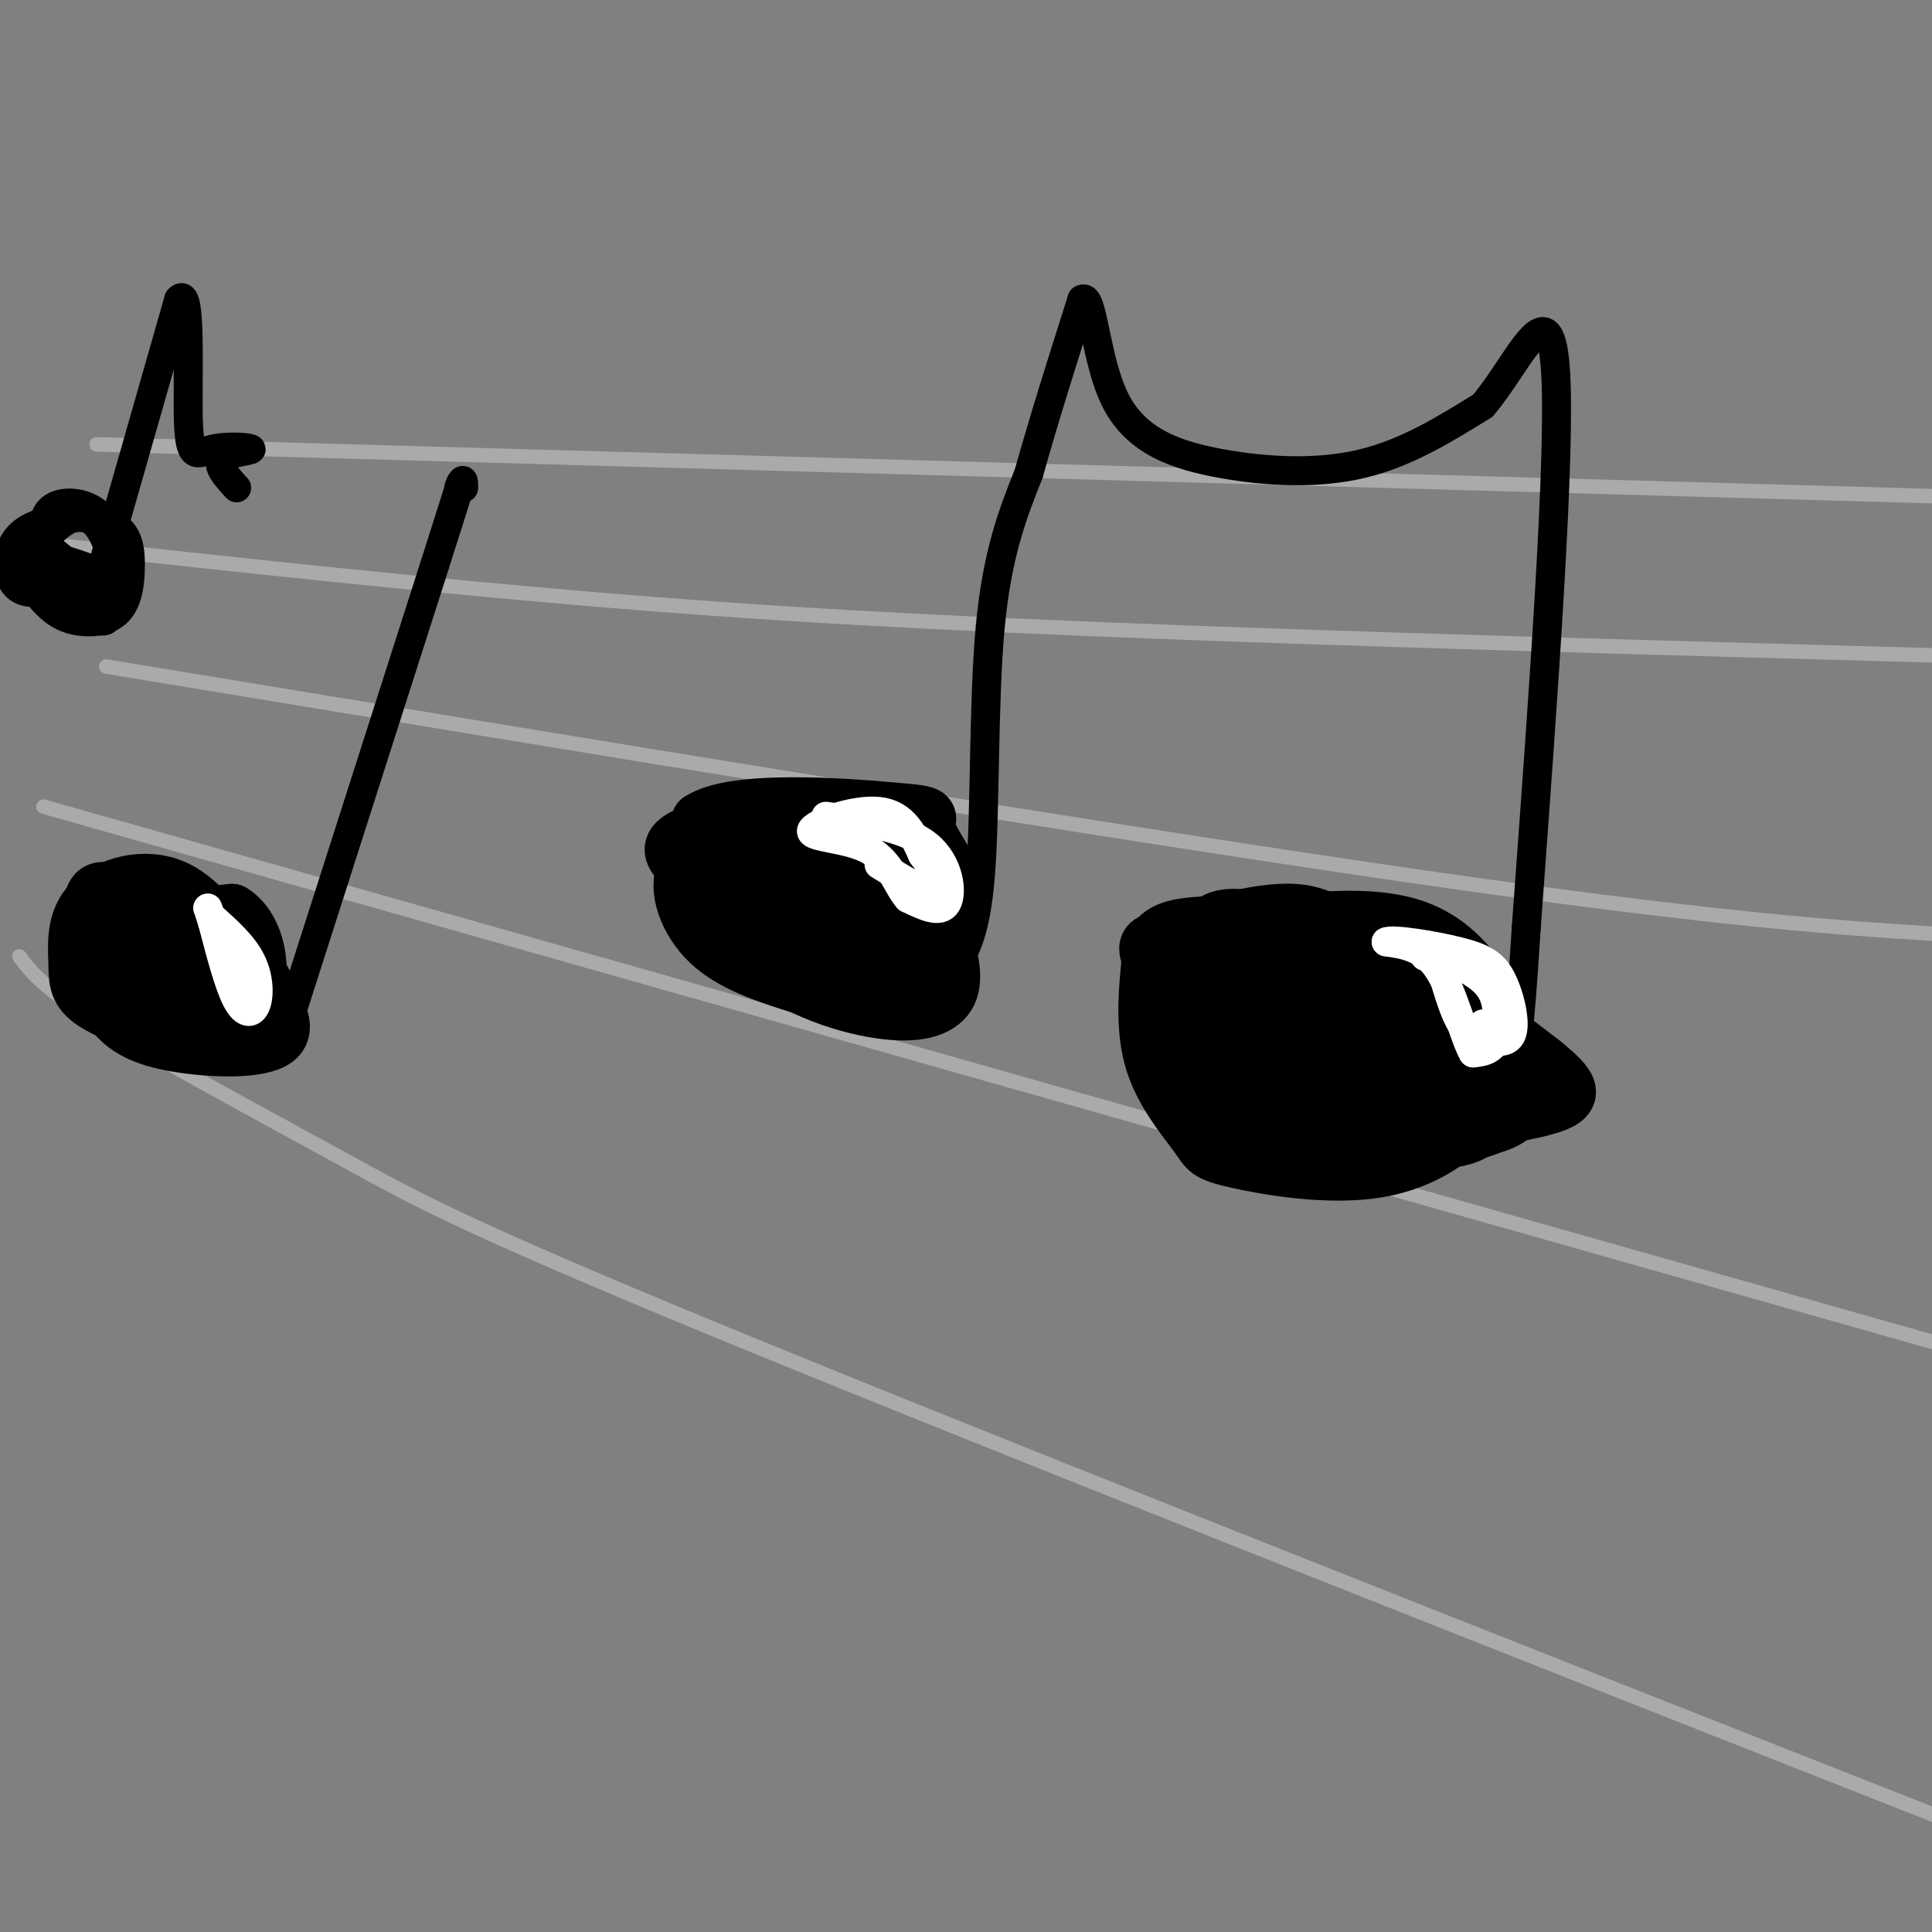 <svg viewBox='0 0 400 400' version='1.1' xmlns='http://www.w3.org/2000/svg' xmlns:xlink='http://www.w3.org/1999/xlink'><rect x="0" y="0" width="400" height="400" fill="#808080" stroke="none"/><g fill='none' stroke='rgb(170,170,170)' stroke-width='3' stroke-linecap='round' stroke-linejoin='round'><path d='M20,92c0.000,0.000 390.000,11.000 390,11'/><path d='M13,113c36.756,4.000 73.511,8.000 109,11c35.489,3.000 69.711,5.000 124,7c54.289,2.000 128.644,4.000 203,6'/><path d='M22,138c104.917,17.333 209.833,34.667 275,44c65.167,9.333 90.583,10.667 116,12'/><path d='M9,167c0.000,0.000 427.000,121.000 427,121'/><path d='M4,198c2.423,3.250 4.845,6.500 17,14c12.155,7.500 34.042,19.250 50,28c15.958,8.750 25.988,14.500 91,41c65.012,26.500 185.006,73.750 305,121'/></g>
<g fill='none' stroke='rgb(0,0,0)' stroke-width='12' stroke-linecap='round' stroke-linejoin='round'><path d='M35,214c-6.442,-2.364 -12.884,-4.727 -16,-7c-3.116,-2.273 -2.907,-4.455 -3,-8c-0.093,-3.545 -0.486,-8.455 3,-12c3.486,-3.545 10.853,-5.727 17,-3c6.147,2.727 11.073,10.364 16,18'/><path d='M52,202c4.594,5.601 8.078,10.602 5,13c-3.078,2.398 -12.717,2.192 -20,1c-7.283,-1.192 -12.210,-3.371 -15,-9c-2.790,-5.629 -3.443,-14.708 -3,-19c0.443,-4.292 1.984,-3.798 5,-3c3.016,0.798 7.508,1.899 12,3'/><path d='M36,188c5.494,2.698 13.228,7.944 17,13c3.772,5.056 3.583,9.924 -2,11c-5.583,1.076 -16.558,-1.639 -23,-5c-6.442,-3.361 -8.350,-7.366 -9,-10c-0.650,-2.634 -0.043,-3.895 5,-5c5.043,-1.105 14.521,-2.052 24,-3'/><path d='M48,189c5.337,3.293 6.678,13.026 4,17c-2.678,3.974 -9.375,2.189 -13,1c-3.625,-1.189 -4.179,-1.784 -5,-5c-0.821,-3.216 -1.908,-9.055 -2,-12c-0.092,-2.945 0.810,-2.996 5,0c4.190,2.996 11.666,9.037 12,12c0.334,2.963 -6.476,2.846 -11,2c-4.524,-0.846 -6.762,-2.423 -9,-4'/><path d='M29,200c-5.247,-2.328 -13.863,-6.149 -11,-7c2.863,-0.851 17.207,1.267 24,3c6.793,1.733 6.036,3.083 6,5c-0.036,1.917 0.648,4.403 0,6c-0.648,1.597 -2.627,2.304 -7,0c-4.373,-2.304 -11.139,-7.620 -11,-10c0.139,-2.380 7.183,-1.823 12,1c4.817,2.823 7.409,7.911 10,13'/><path d='M52,211c-2.222,0.778 -12.778,-3.778 -16,-7c-3.222,-3.222 0.889,-5.111 5,-7'/><path d='M166,204c-7.149,-2.274 -14.298,-4.548 -19,-9c-4.702,-4.452 -6.958,-11.083 -5,-15c1.958,-3.917 8.131,-5.119 14,-5c5.869,0.119 11.435,1.560 17,3'/><path d='M173,178c6.437,2.098 14.030,5.844 18,9c3.970,3.156 4.318,5.721 5,9c0.682,3.279 1.698,7.271 0,10c-1.698,2.729 -6.111,4.196 -14,3c-7.889,-1.196 -19.254,-5.056 -26,-12c-6.746,-6.944 -8.873,-16.972 -11,-27'/><path d='M145,170c7.067,-4.675 30.233,-2.861 40,-2c9.767,0.861 6.133,0.770 7,4c0.867,3.230 6.235,9.783 7,14c0.765,4.217 -3.073,6.099 -6,8c-2.927,1.901 -4.942,3.819 -15,1c-10.058,-2.819 -28.159,-10.377 -35,-15c-6.841,-4.623 -2.420,-6.312 2,-8'/><path d='M145,172c3.096,-1.732 9.835,-2.062 18,0c8.165,2.062 17.755,6.517 22,9c4.245,2.483 3.145,2.996 3,6c-0.145,3.004 0.665,8.500 -2,11c-2.665,2.500 -8.805,2.004 -14,1c-5.195,-1.004 -9.444,-2.517 -13,-6c-3.556,-3.483 -6.419,-8.938 -7,-13c-0.581,-4.062 1.120,-6.732 7,-4c5.880,2.732 15.940,10.866 26,19'/><path d='M185,195c6.567,4.183 9.983,5.140 8,6c-1.983,0.860 -9.365,1.624 -14,1c-4.635,-0.624 -6.523,-2.637 -11,-6c-4.477,-3.363 -11.541,-8.077 -15,-11c-3.459,-2.923 -3.312,-4.055 -4,-5c-0.688,-0.945 -2.212,-1.704 2,-3c4.212,-1.296 14.160,-3.131 22,0c7.840,3.131 13.572,11.228 15,15c1.428,3.772 -1.449,3.221 -6,2c-4.551,-1.221 -10.775,-3.110 -17,-5'/><path d='M165,189c-3.333,-2.333 -3.167,-5.667 -3,-9'/><path d='M285,235c-11.515,-2.776 -23.029,-5.551 -29,-11c-5.971,-5.449 -6.398,-13.571 -6,-19c0.398,-5.429 1.622,-8.167 6,-10c4.378,-1.833 11.909,-2.763 17,-3c5.091,-0.237 7.740,0.218 15,5c7.260,4.782 19.130,13.891 31,23'/><path d='M319,220c6.574,5.325 7.508,7.136 1,9c-6.508,1.864 -20.457,3.779 -30,3c-9.543,-0.779 -14.681,-4.253 -20,-10c-5.319,-5.747 -10.820,-13.766 -14,-18c-3.180,-4.234 -4.038,-4.681 0,-6c4.038,-1.319 12.972,-3.509 20,-5c7.028,-1.491 12.151,-2.283 17,2c4.849,4.283 9.425,13.642 14,23'/><path d='M307,218c1.667,5.928 -1.167,9.248 0,11c1.167,1.752 6.333,1.936 -3,1c-9.333,-0.936 -33.165,-2.990 -44,-4c-10.835,-1.010 -8.671,-0.974 -9,-7c-0.329,-6.026 -3.149,-18.112 -2,-24c1.149,-5.888 6.267,-5.578 13,-4c6.733,1.578 15.082,4.425 20,6c4.918,1.575 6.405,1.879 10,7c3.595,5.121 9.297,15.061 15,25'/><path d='M307,229c2.883,4.639 2.592,3.736 -5,6c-7.592,2.264 -22.485,7.695 -35,1c-12.515,-6.695 -22.654,-25.516 -27,-34c-4.346,-8.484 -2.901,-6.630 8,-8c10.901,-1.370 31.257,-5.963 44,-2c12.743,3.963 17.871,16.481 23,29'/><path d='M315,221c3.765,5.982 1.679,6.436 0,8c-1.679,1.564 -2.949,4.239 -13,5c-10.051,0.761 -28.883,-0.393 -39,-3c-10.117,-2.607 -11.520,-6.669 -13,-10c-1.480,-3.331 -3.037,-5.933 -4,-9c-0.963,-3.067 -1.332,-6.600 -1,-10c0.332,-3.400 1.365,-6.668 5,-9c3.635,-2.332 9.871,-3.728 15,-4c5.129,-0.272 9.150,0.581 16,6c6.850,5.419 16.529,15.406 21,22c4.471,6.594 3.736,9.797 3,13'/><path d='M305,230c-2.398,4.815 -9.894,10.353 -20,12c-10.106,1.647 -22.824,-0.597 -29,-2c-6.176,-1.403 -5.811,-1.966 -8,-5c-2.189,-3.034 -6.933,-8.541 -9,-15c-2.067,-6.459 -1.457,-13.871 -1,-19c0.457,-5.129 0.761,-7.977 7,-9c6.239,-1.023 18.415,-0.223 27,1c8.585,1.223 13.581,2.868 19,6c5.419,3.132 11.263,7.752 14,13c2.737,5.248 2.369,11.124 2,17'/><path d='M307,229c0.117,4.139 -0.591,5.986 -8,7c-7.409,1.014 -21.519,1.195 -28,1c-6.481,-0.195 -5.331,-0.766 -8,-3c-2.669,-2.234 -9.156,-6.131 -12,-12c-2.844,-5.869 -2.046,-13.710 -2,-18c0.046,-4.290 -0.660,-5.029 4,-7c4.660,-1.971 14.685,-5.174 21,-6c6.315,-0.826 8.922,0.723 11,1c2.078,0.277 3.629,-0.720 7,5c3.371,5.720 8.561,18.155 10,24c1.439,5.845 -0.875,5.098 -4,5c-3.125,-0.098 -7.063,0.451 -11,1'/><path d='M287,227c-6.038,-0.246 -15.633,-1.362 -20,-3c-4.367,-1.638 -3.506,-3.797 -5,-6c-1.494,-2.203 -5.342,-4.451 -6,-9c-0.658,-4.549 1.875,-11.399 5,-14c3.125,-2.601 6.843,-0.951 10,0c3.157,0.951 5.755,1.204 11,7c5.245,5.796 13.137,17.136 15,22c1.863,4.864 -2.304,3.253 -12,-2c-9.696,-5.253 -24.921,-14.148 -26,-18c-1.079,-3.852 11.989,-2.661 18,-2c6.011,0.661 4.964,0.793 6,3c1.036,2.207 4.153,6.488 5,9c0.847,2.512 -0.577,3.256 -2,4'/><path d='M286,218c-1.402,0.781 -3.906,0.734 -6,0c-2.094,-0.734 -3.778,-2.155 -7,-6c-3.222,-3.845 -7.980,-10.113 -7,-13c0.980,-2.887 7.700,-2.395 12,-1c4.300,1.395 6.180,3.691 8,6c1.820,2.309 3.580,4.632 2,6c-1.580,1.368 -6.501,1.781 -10,1c-3.499,-0.781 -5.576,-2.756 -8,-6c-2.424,-3.244 -5.196,-7.756 -3,-9c2.196,-1.244 9.361,0.780 15,4c5.639,3.220 9.754,7.634 10,9c0.246,1.366 -3.377,-0.317 -7,-2'/><path d='M285,207c-4.905,-3.032 -13.668,-9.614 -15,-13c-1.332,-3.386 4.767,-3.578 9,-2c4.233,1.578 6.601,4.925 8,7c1.399,2.075 1.828,2.879 0,3c-1.828,0.121 -5.914,-0.439 -10,-1'/></g>
<g fill='none' stroke='rgb(0,0,0)' stroke-width='6' stroke-linecap='round' stroke-linejoin='round'><path d='M58,217c0.000,0.000 32.000,-100.000 32,-100'/><path d='M90,117c6.167,-19.333 5.583,-17.667 5,-16'/><path d='M95,101c1.000,-2.667 1.000,-1.333 1,0'/><path d='M197,201c2.489,-3.489 4.978,-6.978 6,-20c1.022,-13.022 0.578,-35.578 2,-51c1.422,-15.422 4.711,-23.711 8,-32'/><path d='M213,98c3.167,-11.333 7.083,-23.667 11,-36'/><path d='M224,62c2.337,-1.563 2.678,12.530 7,21c4.322,8.470 12.625,11.319 22,13c9.375,1.681 19.821,2.195 29,0c9.179,-2.195 17.089,-7.097 25,-12'/><path d='M307,84c7.489,-8.800 13.711,-24.800 15,-8c1.289,16.800 -2.356,66.400 -6,116'/><path d='M316,192c-1.500,24.167 -2.250,26.583 -3,29'/><path d='M12,122c-3.557,0.710 -7.113,1.419 -9,-1c-1.887,-2.419 -2.103,-7.968 2,-11c4.103,-3.032 12.525,-3.547 17,-2c4.475,1.547 5.004,5.157 5,9c-0.004,3.843 -0.539,7.919 -3,10c-2.461,2.081 -6.846,2.166 -10,1c-3.154,-1.166 -5.077,-3.583 -7,-6'/><path d='M7,122c-1.525,-3.818 -1.837,-10.362 2,-9c3.837,1.362 11.825,10.631 13,14c1.175,3.369 -4.461,0.839 -8,-2c-3.539,-2.839 -4.979,-5.988 -6,-8c-1.021,-2.012 -1.621,-2.888 2,-2c3.621,0.888 11.463,3.539 14,5c2.537,1.461 -0.232,1.730 -3,2'/><path d='M21,122c-3.839,-0.046 -11.936,-1.162 -13,-5c-1.064,-3.838 4.904,-10.399 9,-10c4.096,0.399 6.319,7.758 6,11c-0.319,3.242 -3.179,2.369 -6,1c-2.821,-1.369 -5.601,-3.233 -7,-6c-1.399,-2.767 -1.415,-6.437 1,-8c2.415,-1.563 7.261,-1.018 10,2c2.739,3.018 3.369,8.509 4,14'/><path d='M25,121c0.000,1.833 -2.000,-0.583 -4,-3'/><path d='M21,118c0.000,0.000 16.000,-56.000 16,-56'/><path d='M37,62c2.783,-3.368 1.740,16.211 2,25c0.260,8.789 1.822,6.789 5,6c3.178,-0.789 7.971,-0.366 8,0c0.029,0.366 -4.706,0.676 -6,2c-1.294,1.324 0.853,3.662 3,6'/></g>
<g fill='none' stroke='rgb(255,255,255)' stroke-width='6' stroke-linecap='round' stroke-linejoin='round'><path d='M295,198c2.083,-0.369 4.167,-0.738 7,0c2.833,0.738 6.417,2.583 8,6c1.583,3.417 1.167,8.405 0,11c-1.167,2.595 -3.083,2.798 -5,3'/><path d='M305,218c-1.844,-3.044 -3.956,-12.156 -7,-17c-3.044,-4.844 -7.022,-5.422 -11,-6'/><path d='M287,195c1.203,-0.667 9.712,0.667 15,2c5.288,1.333 7.356,2.667 9,6c1.644,3.333 2.863,8.667 2,11c-0.863,2.333 -3.809,1.667 -6,1c-2.191,-0.667 -3.626,-1.333 -5,-4c-1.374,-2.667 -2.687,-7.333 -4,-12'/><path d='M298,199c-1.690,-2.560 -3.917,-2.958 -2,-2c1.917,0.958 7.976,3.274 11,6c3.024,2.726 3.012,5.863 3,9'/><path d='M310,212c0.000,1.500 -1.500,0.750 -3,0'/><path d='M171,169c8.244,1.178 16.489,2.356 21,6c4.511,3.644 5.289,9.756 4,12c-1.289,2.244 -4.644,0.622 -8,-1'/><path d='M188,186c-2.128,-2.270 -3.447,-7.443 -8,-10c-4.553,-2.557 -12.341,-2.496 -12,-4c0.341,-1.504 8.812,-4.573 14,-4c5.188,0.573 7.094,4.786 9,9'/><path d='M191,177c2.600,3.444 4.600,7.556 3,8c-1.600,0.444 -6.800,-2.778 -12,-6'/><path d='M44,190c3.179,2.851 6.357,5.702 8,9c1.643,3.298 1.750,7.042 1,9c-0.750,1.958 -2.357,2.131 -4,-1c-1.643,-3.131 -3.321,-9.565 -5,-16'/><path d='M44,191c-1.000,-3.167 -1.000,-3.083 -1,-3'/></g>
</svg>